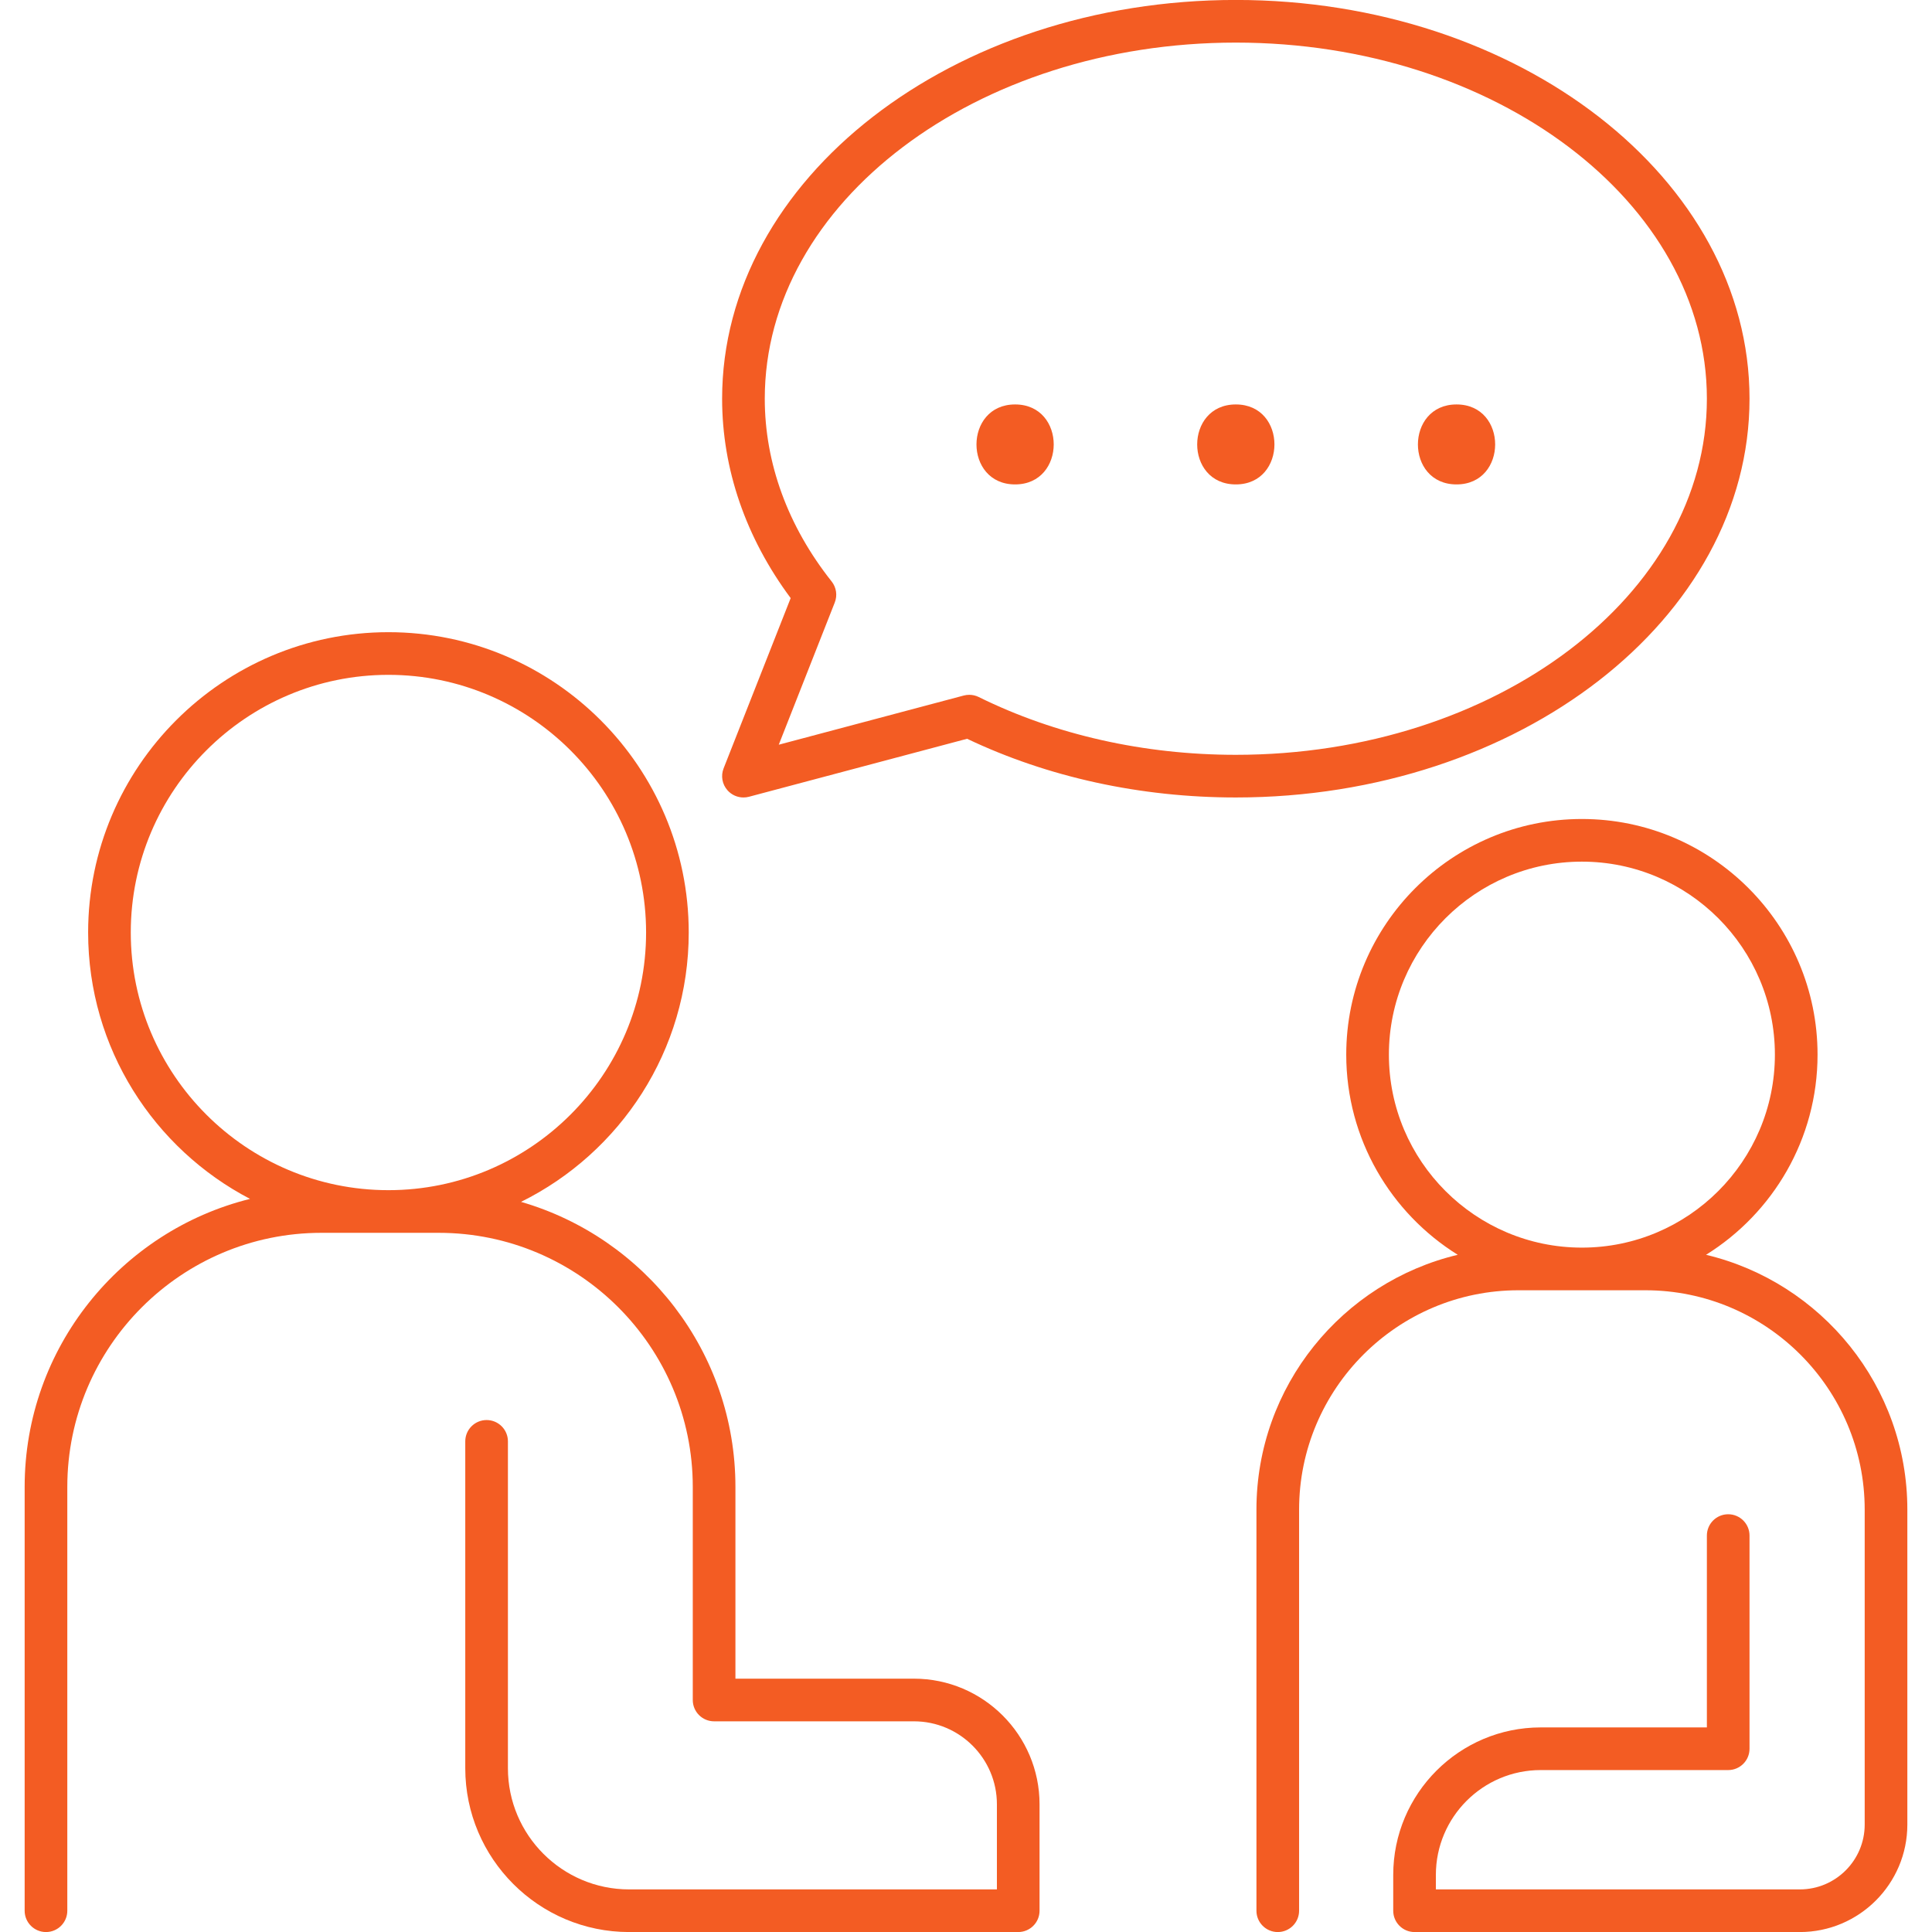 <svg xmlns="http://www.w3.org/2000/svg" xmlns:xlink="http://www.w3.org/1999/xlink" width="1080" zoomAndPan="magnify" viewBox="0 0 810 810" height="1080" preserveAspectRatio="xMidYMid meet" version="1.0"><defs><clipPath id="f7bc2c55c8"><path d="M 10.125 265 L 436 265 L 436 810 L 10.125 810 Z M 10.125 265 " clip-rule="nonzero"/></clipPath><clipPath id="30b2206d10"><path d="M 526 343 L 799.875 343 L 799.875 810 L 526 810 Z M 526 343 " clip-rule="nonzero"/></clipPath></defs><g clip-path="url(#f7bc2c55c8)"><path fill="#f35c23" d="M 162.848 498.984 C 103.289 498.984 54.828 450.52 54.828 390.953 C 54.828 331.395 103.289 282.93 162.848 282.93 C 222.414 282.93 270.875 331.395 270.875 390.953 C 270.875 450.52 222.414 498.984 162.848 498.984 Z M 383.164 703.789 L 308.332 703.789 L 308.332 623.383 C 308.332 566.766 270.293 518.887 218.438 503.891 C 260.055 483.32 288.754 440.434 288.754 390.953 C 288.754 321.527 232.277 265.047 162.848 265.047 C 93.426 265.047 36.949 321.527 36.949 390.953 C 36.949 439.461 64.539 481.621 104.824 502.641 C 50.641 516.07 10.336 565.102 10.336 623.383 L 10.336 801.082 C 10.336 806.02 14.34 810.02 19.277 810.02 C 24.215 810.02 28.219 806.02 28.219 801.082 L 28.219 623.383 C 28.219 564.648 76.008 516.867 134.734 516.867 L 183.934 516.867 C 242.668 516.867 290.449 564.648 290.449 623.383 L 290.449 712.73 C 290.449 717.676 294.453 721.672 299.391 721.672 L 383.164 721.672 C 402.352 721.672 417.957 737.281 417.957 756.461 L 417.957 792.141 L 263.75 792.141 C 235.738 792.141 212.949 769.348 212.949 741.34 L 212.949 604.301 C 212.949 599.363 208.945 595.359 204.008 595.359 C 199.078 595.359 195.066 599.363 195.066 604.301 L 195.066 741.34 C 195.066 779.211 225.879 810.02 263.75 810.02 L 426.898 810.02 C 431.836 810.02 435.836 806.02 435.836 801.082 L 435.836 756.461 C 435.836 727.422 412.207 703.789 383.164 703.789 " fill-opacity="1" fill-rule="nonzero"/></g><g clip-path="url(#30b2206d10)"><path fill="#f35c23" d="M 663.219 523.07 C 618.598 523.07 582.301 486.777 582.301 442.164 C 582.301 397.547 618.598 361.246 663.219 361.246 C 707.836 361.246 744.133 397.547 744.133 442.164 C 744.133 486.777 707.836 523.07 663.219 523.07 Z M 715.266 526.078 C 743.305 508.625 762.016 477.543 762.016 442.164 C 762.016 387.684 717.691 343.367 663.219 343.367 C 608.734 343.367 564.418 387.684 564.418 442.164 C 564.418 477.543 583.129 508.625 611.168 526.078 C 562.832 537.59 526.77 581.105 526.77 632.918 L 526.77 801.082 C 526.77 806.02 530.773 810.02 535.711 810.02 C 540.648 810.02 544.652 806.02 544.652 801.082 L 544.652 632.918 C 544.652 582.207 585.902 540.949 636.605 540.949 L 689.82 540.949 C 740.523 540.949 781.781 582.207 781.781 632.918 L 781.781 764.961 C 781.781 779.953 769.586 792.141 754.598 792.141 L 601.996 792.141 L 601.996 786.062 C 601.996 761.828 621.715 742.109 645.949 742.109 L 724.555 742.109 C 729.496 742.109 733.496 738.113 733.496 733.168 L 733.496 643.801 C 733.496 638.859 729.496 634.859 724.555 634.859 C 719.617 634.859 715.617 638.859 715.617 643.801 L 715.617 724.227 L 645.949 724.227 C 611.859 724.227 584.117 751.965 584.117 786.062 L 584.117 801.082 C 584.117 806.02 588.117 810.02 593.055 810.02 L 754.598 810.02 C 779.441 810.02 799.664 789.809 799.664 764.961 L 799.664 632.918 C 799.664 581.105 763.602 537.59 715.266 526.078 " fill-opacity="1" fill-rule="nonzero"/></g><path fill="#f35c23" d="M 518.125 316.461 C 479.672 316.461 442.402 308.082 410.336 292.227 C 409.094 291.617 407.738 291.305 406.375 291.305 C 405.609 291.305 404.832 291.402 404.078 291.598 L 326.5 312.223 L 349.98 252.602 C 351.148 249.633 350.645 246.266 348.66 243.766 C 330.328 220.668 320.633 194.18 320.633 167.164 C 320.633 84.836 409.227 17.859 518.125 17.859 C 627.016 17.859 715.617 84.836 715.617 167.164 C 715.617 249.492 627.016 316.461 518.125 316.461 Z M 733.496 167.164 C 733.496 74.98 636.879 -0.02 518.125 -0.02 C 399.371 -0.02 302.75 74.98 302.75 167.164 C 302.75 196.652 312.668 225.445 331.492 250.758 L 303.379 322.133 C 302.137 325.262 302.773 328.84 305.02 331.355 C 306.738 333.281 309.176 334.344 311.691 334.344 C 312.461 334.344 313.227 334.254 313.988 334.051 L 405.461 309.734 C 439.281 325.844 478.145 334.344 518.125 334.344 C 636.879 334.344 733.496 259.348 733.496 167.164 " fill-opacity="1" fill-rule="nonzero"/><path fill="#f35c23" d="M 425.582 169.566 C 404.016 169.566 403.98 203.094 425.582 203.094 C 447.16 203.094 447.195 169.566 425.582 169.566 " fill-opacity="1" fill-rule="nonzero"/><path fill="#f35c23" d="M 518.125 169.566 C 496.547 169.566 496.512 203.094 518.125 203.094 C 539.691 203.094 539.734 169.566 518.125 169.566 " fill-opacity="1" fill-rule="nonzero"/><path fill="#f35c23" d="M 610.656 169.566 C 589.09 169.566 589.055 203.094 610.656 203.094 C 632.234 203.094 632.27 169.566 610.656 169.566 " fill-opacity="1" fill-rule="nonzero"/></svg>